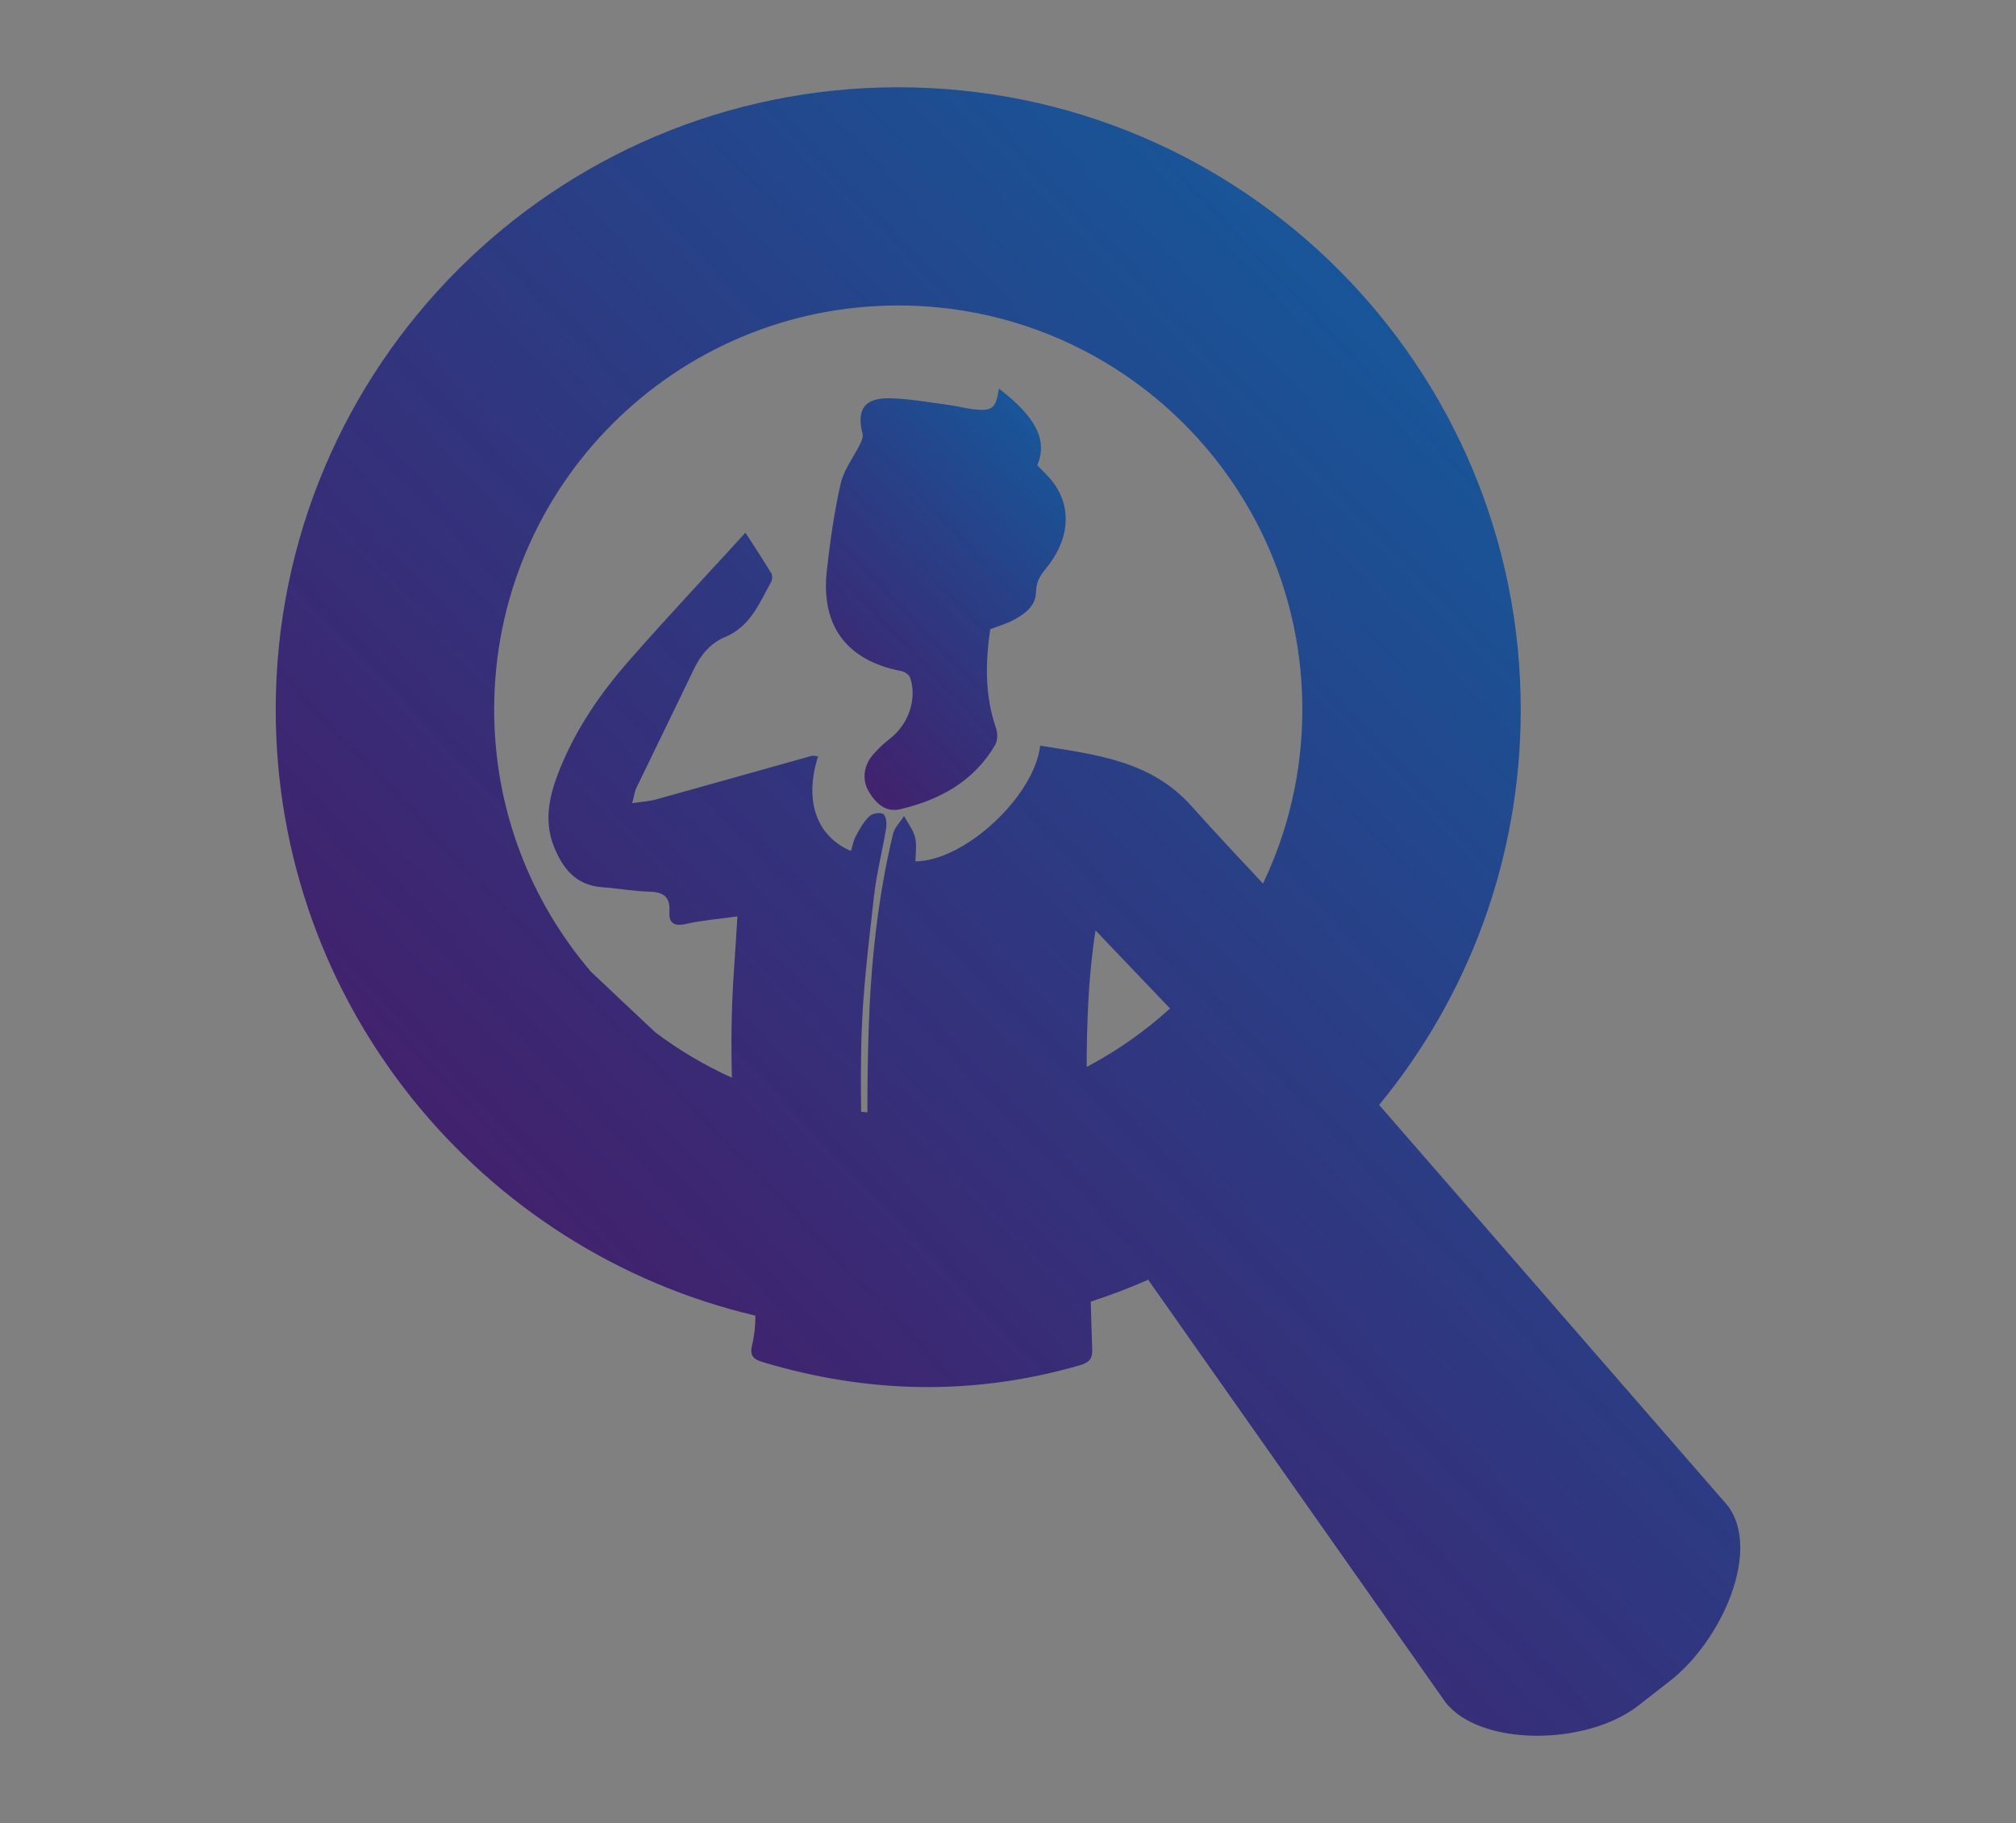 <?xml version="1.0" encoding="UTF-8"?> <svg xmlns="http://www.w3.org/2000/svg" xmlns:xlink="http://www.w3.org/1999/xlink" version="1.1" id="Calque_1" x="0px" y="0px" width="761.23px" height="688.469px" viewBox="0 0 761.23 688.469" xml:space="preserve"><rect x="0" y="0" width="761.23" height="688.469" fill="#808080" stroke="none"/> <g id="Calque_1_1_" display="none"> <linearGradient id="SVGID_1_" gradientUnits="userSpaceOnUse" x1="64.099" y1="474.279" x2="480.553" y2="747.085" gradientTransform="matrix(1 0 0 1 -0.08 -308.684)"> <stop offset="0" style="stop-color:#F29100"></stop> <stop offset="0.003" style="stop-color:#F19100"></stop> <stop offset="0.259" style="stop-color:#330867"></stop> <stop offset="0.321" style="stop-color:#330867"></stop> <stop offset="0.913" style="stop-color:#0C60CE"></stop> </linearGradient> <path display="inline" opacity="0.2" fill="url(#SVGID_1_)" d="M545.72,149.731 c-29.312-38.84-71.59-63.821-118.341-73.458C362.802-7.354,237.355-25.294,138.804,37.819 C55.073,91.44,16.372,187.168,36.636,272.175c-33.82,64.561-34.573,141.537,5.046,203.402 c25.752,40.213,64.438,67.604,108.354,80.84c4.868,14.549,11.563,28.666,20.146,42.076 c60.982,95.229,194.513,118.58,298.236,52.156c33.696-21.584,60.102-49.992,78.307-81.773 c36.479-3.242,73.33-15.336,107.031-36.918C757.48,465.53,792.126,334.481,731.139,239.25 C691.015,176.598,619.494,145.063,545.72,149.731z"></path> <polygon display="inline" fill="#0D151B" points="428.83,403.581 413.038,385.327 416.141,382.645 429.057,397.573 459.189,367.618 462.081,370.525 "></polygon> <circle display="inline" fill="#0D151B" cx="437.56" cy="476.841" r="35.999"></circle> <polygon display="inline" fill="#A4C631" points="428.83,499.079 413.038,480.825 416.141,478.141 429.057,493.071 459.189,463.116 462.081,466.024 "></polygon> <circle display="inline" fill="#0D151B" cx="437.56" cy="567.958" r="35.999"></circle> <polygon display="inline" fill="#A4C631" points="428.83,590.194 413.038,571.94 416.141,569.256 429.057,584.186 459.189,554.231 462.081,557.139 "></polygon> <rect x="488.598" y="462.081" display="inline" fill="#0D151B" width="100.396" height="15.184"></rect> <rect x="488.598" y="492.133" display="inline" fill="#0D151B" width="201.396" height="7.98"></rect> <rect x="488.598" y="548.942" display="inline" fill="#0D151B" width="100.396" height="15.184"></rect> <rect x="488.598" y="578.995" display="inline" fill="#0D151B" width="201.396" height="7.979"></rect> <rect x="193.314" y="584.055" display="inline" fill="#0D151B" width="112.16" height="4.041"></rect> <rect x="193.314" y="573.354" display="inline" fill="#0D151B" width="82.545" height="4.041"></rect> <rect x="193.314" y="544.122" display="inline" fill="#0D151B" width="89.099" height="19.135"></rect> <path display="inline" fill="none" d="M313.729,328.384h-1.266v0.168C312.885,328.479,313.304,328.423,313.729,328.384z"></path> <path display="inline" fill="none" d="M178.464,618.983c0,1.104,1.126,2.396,2.229,2.396H328.01c1.102,0,2.456-1.297,2.456-2.396 V375.383H178.464V618.983L178.464,618.983z"></path> <path display="inline" fill="none" d="M196.464,328.384h-0.563c0.188,0.021,0.376,0.036,0.563,0.063V328.384z"></path> <path display="inline" fill="none" d="M328.01,328.384h-11.589c7.762,0.663,14.045,7.146,14.045,15.059v-13.125 C330.469,329.215,329.109,328.384,328.01,328.384z"></path> <path display="inline" fill="#0D151B" d="M327.469,318.384H180.464c-6.627,0-12,5.373-12,12v289c0,6.627,5.373,12,12,12h147.005 c6.627,0,12-5.373,12-12v-289C339.469,323.756,334.094,318.384,327.469,318.384z M178.464,343.384v-13.066 c0-1.103,1.126-1.934,2.229-1.934h11.896c0.558-0.064,1.112-0.103,1.686-0.103c0.555,0,1.097,0.042,1.633,0.103h0.563h20.899 c0.544-0.06,1.095-0.096,1.653-0.096c0.553,0,1.099,0.035,1.635,0.096h68.116c0.538-0.061,1.083-0.096,1.636-0.096 c0.563,0,1.109,0.036,1.653,0.096h20.404h1.266c0.455-0.042,0.916-0.066,1.381-0.066c0.441,0,0.875,0.029,1.313,0.066h11.589 c1.102,0,2.456,0.832,2.456,1.934v13.125v31.94v20H178.466v-20L178.464,343.384L178.464,343.384z M297.826,450.883 c0,6.447-5.229,11.5-11.677,11.5h-60.362c-6.449,0-11.677-5.053-11.677-11.5c0-6.451,5.228-11.5,11.677-11.5h60.362 C292.598,439.383,297.826,444.432,297.826,450.883z M255.115,487.075c3.115-0.818,7.171,0.422,11.133,2.344 c7.322-4.844,16.986-9.902,23.524-8.182c11.541,3.037,38.213,23.146,39.391,24.146h-48.415H255.97H225.26 C226.423,504.383,246.428,489.362,255.115,487.075z M328.01,621.383H180.691c-1.104,0-2.229-1.297-2.229-2.396V506.383h152.005 v112.604C330.469,620.086,329.109,621.383,328.01,621.383z"></path> <g display="inline"> <path fill="none" d="M329.469,338.135v-9.751h-13.045C322.347,328.89,327.4,332.795,329.469,338.135z"></path> <path fill="none" d="M313.729,328.384h-1.266v0.168C312.885,328.479,313.304,328.423,313.729,328.384z"></path> <path fill="none" d="M196.464,328.384h-0.563c0.188,0.021,0.376,0.036,0.563,0.063V328.384z"></path> </g> <rect x="614.696" y="395.793" display="inline" fill="#0D151B" width="75.3" height="7.98"></rect> <g display="inline"> <path fill="none" d="M170.464,231.383h7v-10.847c0-0.519,0.396-1.08,0.558-1.439c0.313-0.76,1.313-1.72,2.711-1.72 c1.758,0,2.731,1.32,2.731,3.599v10.407h7v-11.287c0-5.399-2.612-8.595-7.217-8.595c-3.281,0-5.296,1.882-6.017,2.882h-0.12 l-0.319-2h-6.233c0.075,1-0.094,3.713-0.094,6.353V231.383L170.464,231.383z"></path> <path fill="none" d="M233.509,221.66c0-5.4-2.72-10.08-9.073-10.08c-7.239,0-10.198,5.918-10.198,10.477 c0,6.24,3.919,10.078,10.838,10.078c2.438,0,4.999-0.32,7.358-1.24l-0.925-4.839c-1.758,0.56-3.518,0.764-5.354,0.764 c-2.563,0-4.8-0.436-5.04-2.436h12.118C233.35,224.384,233.51,222.819,233.509,221.66z M221.033,219.384 c0.118-1,0.919-3.199,3.038-3.199c2.28,0,2.8,2.199,2.801,3.199H221.033z"></path> <path fill="none" d="M213.35,212.384h-7.563l-1.959,8.359c-0.396,1.64-0.642,2.641-0.88,4.641h-0.12 c-0.24-2-0.521-3.041-0.92-4.641l-2.12-8.359h-7.838l6.999,19h7.238L213.35,212.384z"></path> <path fill="none" d="M260.464,212.384v11.232c0,5.68,2.705,8.663,7.104,8.663c3.52,0,5.343-1.896,6.063-2.896h0.12l0.319,2h6.238 c-0.079-1,0.15-3.608,0.15-6.408v-12.592h-8v11.232c0,0.4,0.071,0.761-0.049,1.04c-0.279,0.76-0.89,1.68-2.208,1.68 c-1.72,0-2.743-1.359-2.742-3.879v-10.073L260.464,212.384L260.464,212.384z"></path> <path fill="none" d="M236.461,231.383h8v-10.847c0-0.519-0.096-1.08,0.063-1.439c0.321-0.76,0.824-1.72,2.222-1.72 c1.76,0,2.717,1.32,2.717,3.6v10.407h6.998v-11.288c0-5.399-2.596-8.595-7.19-8.595c-3.279,0-5.276,1.882-5.997,2.882h-0.12 l-0.319-2h-6.235c0.078,1-0.132,3.713-0.134,6.353L236.461,231.383L236.461,231.383z"></path> <polygon fill="none" points="151.057,130.03 150.821,129.644 150.821,129.645 "></polygon> <path fill="none" d="M302.948,221.66c0-5.4-2.72-10.08-9.077-10.08c-7.239,0-10.198,5.918-10.198,10.477 c0,6.24,3.919,10.078,10.843,10.078c2.438,0,4.999-0.32,7.354-1.24l-0.92-4.839c-1.758,0.56-3.518,0.764-5.357,0.764 c-2.56,0-4.8-0.436-5.039-2.436h12.122C302.788,224.384,302.948,222.819,302.948,221.66z M290.472,219.384 c0.114-1,0.919-3.199,3.039-3.199c2.274,0,2.8,2.199,2.8,3.199H290.472z"></path> <path fill="none" d="M146.645,141.218c1.47,0,2.938-0.56,4.057-1.678l-1.414-1.414c-1.458,1.458-3.828,1.457-5.284,0 c-0.706-0.705-1.095-1.644-1.095-2.642c0-0.999,0.388-1.937,1.094-2.643c0.993-0.994,2.407-1.293,3.671-0.932l0.705,1.153 l2.657,0.64v-0.001l-2.657-0.64l-0.705-1.153l-0.147-0.248l2.659,0.642l0.261-1.089c-2.251-2-5.699-1.943-7.854,0.213 c-1.084,1.084-1.681,2.525-1.683,4.057c0,1.533,0.597,2.974,1.681,4.057C143.707,140.658,145.175,141.218,146.645,141.218z"></path> <rect x="595.469" y="134.384" fill="none" width="13" height="2"></rect> <rect x="137.464" y="212.384" fill="none" width="7" height="19"></rect> <rect x="595.469" y="129.384" fill="none" width="13" height="2"></rect> <rect x="595.469" y="138.384" fill="none" width="13" height="2"></rect> <rect x="162.464" y="127.384" fill="none" width="427.005" height="15"></rect> <rect x="113.033" y="244.188" fill="none" width="222.398" height="2.465"></rect> <circle fill="none" cx="568.724" cy="201.874" r="26.357"></circle> <path fill="none" d="M148.194,222.057c0,6.24,3.919,10.078,10.839,10.078c2.438,0,4.998-0.32,7.357-1.24l-0.92-4.839 c-1.763,0.56-3.521,0.764-5.358,0.764c-2.56,0-4.8-0.436-5.04-2.436h12.118c0.12,0,0.28-1.565,0.28-2.724 c0-5.399-2.725-10.079-9.078-10.08C151.153,211.58,148.194,217.498,148.194,222.057z M158.031,216.185 c2.28,0,2.8,2.199,2.801,3.199h-5.839C155.111,218.384,155.913,216.185,158.031,216.185z"></path> <path fill="none" d="M408.844,255.615c-12.754-6.19-25.813-10.048-35.841-7.408c-28.815,7.583-96.303,59.177-96.303,59.177h99.042 h79.78h156.062c0,0-89-68.044-127-78.044C463.537,223.801,432.427,240.021,408.844,255.615z"></path> <path fill="none" d="M192.473,277.384c0-6.163-4.996-11-11.158-11H123.63c-6.157,0-11.153,4.838-11.153,11 c0,6.163,4.996,11,11.153,11h57.688C187.478,288.384,192.474,283.546,192.473,277.384z"></path> <path fill="none" d="M437.561,345.344c-19.882,0-35.999,16.117-35.999,35.998c0,19.885,16.117,36,35.999,36 c19.88,0,35.998-16.115,35.998-36C473.559,361.461,457.442,345.344,437.561,345.344z"></path> <path fill="none" d="M130.738,229.575c1.8-1.319,3.022-3.319,3.022-5.879c0-3.2-2.301-5.639-5.301-6.559v-0.08 c3-1.2,4.427-3.4,4.427-5.639c0-2.64-1.513-4.6-3.633-5.56c-2.074-1.04-4.417-1.319-8.257-1.319c-3.314,0-6.537,0.28-8.537,0.56 v26.476c1,0.24,3.866,0.44,7.146,0.44C125.368,232.015,128.738,231.096,130.738,229.575z M119.464,209.898 c1-0.12,1.269-0.16,2.468-0.16c2.438,0,3.688,1.143,3.688,2.703c0,1.72-1.429,2.943-4.509,2.942h-1.646V209.898z M119.464,220.384 h1.933c2.72,0,4.747,0.796,4.747,3.076c0,2.399-2.098,3.276-4.491,3.276c-0.92,0-1.188,0-2.188-0.08V220.384z"></path> <rect x="488.469" y="365.383" fill="none" width="101" height="16"></rect> <polygon fill="none" points="123.421,140.383 124.443,141.446 131.041,135.316 124.443,129.192 123.421,130.31 127.765,134.384 117.464,134.384 117.464,136.384 127.762,136.384 "></polygon> <polygon fill="none" points="101.651,130.312 100.629,129.178 94.031,135.318 100.629,141.461 101.651,140.382 97.307,136.384 107.464,136.384 107.464,134.384 97.31,134.383 "></polygon> <path fill="none" d="M141.072,210.017c2.282,0,3.721-1.519,3.721-3.399c-0.04-1.999-1.438-3.439-3.681-3.439 c-2.239,0-3.679,1.441-3.68,3.439C137.432,208.497,138.834,210.017,141.072,210.017z"></path> <path fill="#0D151B" d="M158.031,216.185c-2.118,0-2.92,2.199-3.038,3.199h5.839C160.831,218.384,160.311,216.185,158.031,216.185 z"></path> <path fill="#0D151B" d="M293.511,216.185c-2.12,0-2.925,2.199-3.039,3.199h5.839C296.311,218.384,295.79,216.185,293.511,216.185z "></path> <path fill="#0D151B" d="M224.071,216.185c-2.119,0-2.92,2.199-3.038,3.199h5.839C226.871,218.384,226.351,216.185,224.071,216.185 z"></path> <g> <path fill="none" d="M260.464,212.384v11.232c0,5.68,2.705,8.663,7.104,8.663c3.52,0,5.343-1.896,6.063-2.896h0.12l0.319,2h6.238 c-0.079-1,0.15-3.608,0.15-6.408v-12.592h-8v11.232c0,0.4,0.071,0.761-0.049,1.04c-0.279,0.76-0.89,1.68-2.208,1.68 c-1.72,0-2.743-1.359-2.742-3.879v-10.073L260.464,212.384L260.464,212.384z"></path> <path fill="none" d="M302.948,221.66c0-5.4-2.72-10.08-9.077-10.08c-7.239,0-10.198,5.918-10.198,10.477 c0,6.24,3.919,10.078,10.843,10.078c2.438,0,4.999-0.32,7.354-1.24l-0.92-4.839c-1.758,0.56-3.518,0.764-5.357,0.764 c-2.56,0-4.8-0.436-5.039-2.436h12.122C302.788,224.384,302.948,222.819,302.948,221.66z"></path> <rect x="137.464" y="212.384" fill="none" width="7" height="19"></rect> <path fill="none" d="M170.464,231.383h7v-10.847c0-0.519,0.396-1.08,0.558-1.439c0.313-0.76,1.313-1.72,2.711-1.72 c1.758,0,2.731,1.32,2.731,3.599v10.407h7v-11.287c0-5.399-2.612-8.595-7.217-8.595c-3.281,0-5.296,1.882-6.017,2.882h-0.12 l-0.319-2h-6.233c0.075,1-0.094,3.713-0.094,6.353V231.383L170.464,231.383z"></path> <path fill="none" d="M236.461,231.383h8v-10.847c0-0.519-0.096-1.08,0.063-1.439c0.321-0.76,0.824-1.72,2.222-1.72 c1.76,0,2.717,1.32,2.717,3.6v10.407h6.998v-11.288c0-5.399-2.596-8.595-7.19-8.595c-3.279,0-5.276,1.882-5.997,2.882h-0.12 l-0.319-2h-6.235c0.078,1-0.132,3.713-0.134,6.353L236.461,231.383L236.461,231.383z"></path> <path fill="none" d="M233.509,221.66c0-5.4-2.72-10.08-9.073-10.08c-7.239,0-10.198,5.918-10.198,10.477 c0,6.24,3.919,10.078,10.838,10.078c2.438,0,4.999-0.32,7.358-1.24l-0.925-4.839c-1.758,0.56-3.518,0.764-5.354,0.764 c-2.563,0-4.8-0.436-5.04-2.436h12.118C233.35,224.384,233.51,222.819,233.509,221.66z"></path> <path fill="none" d="M213.35,212.384h-7.563l-1.959,8.359c-0.396,1.64-0.642,2.641-0.88,4.641h-0.12 c-0.24-2-0.521-3.041-0.92-4.641l-2.12-8.359h-7.838l6.999,19h7.238L213.35,212.384z"></path> <rect x="595.469" y="134.384" fill="none" width="13" height="2"></rect> <rect x="595.469" y="129.384" fill="none" width="13" height="2"></rect> <rect x="595.469" y="138.384" fill="none" width="13" height="2"></rect> <circle fill="none" cx="568.724" cy="201.874" r="26.357"></circle> <rect x="162.464" y="127.384" fill="none" width="427.005" height="15"></rect> <rect x="113.033" y="244.188" fill="none" width="222.398" height="2.465"></rect> <path fill="none" d="M130.738,229.575c1.8-1.319,3.022-3.319,3.022-5.879c0-3.2-2.301-5.639-5.301-6.559v-0.08 c3-1.2,4.427-3.4,4.427-5.639c0-2.64-1.513-4.6-3.633-5.56c-2.074-1.04-4.417-1.319-8.257-1.319c-3.314,0-6.537,0.28-8.537,0.56 v26.476c1,0.24,3.866,0.44,7.146,0.44C125.368,232.015,128.738,231.096,130.738,229.575z M119.464,209.898 c1-0.12,1.269-0.16,2.468-0.16c2.438,0,3.688,1.143,3.688,2.703c0,1.72-1.429,2.943-4.509,2.942h-1.646V209.898z M119.464,220.384h1.933c2.72,0,4.747,0.796,4.747,3.076c0,2.399-2.098,3.276-4.491,3.276c-0.92,0-1.188,0-2.188-0.08V220.384z"></path> <path fill="none" d="M437.561,345.344c-19.882,0-35.999,16.117-35.999,35.998c0,19.885,16.117,36,35.999,36 c19.88,0,35.998-16.115,35.998-36C473.559,361.461,457.442,345.344,437.561,345.344z"></path> <path fill="none" d="M316.424,328.384h-2.689c-0.426,0.04-0.849,0.095-1.266,0.168c0.417-0.073,0.84-0.129,1.265-0.168h-1.265 h-0.001H292.06h-1.828c-0.612,3.489-3.68,6-7.382,6h-57c-3.704,0-6.772-2.508-7.388-6h-1.102H196.46h-0.56h-3.313 c-6.541,0.756-11.813,5.852-13.125,12.039v34.96h150.005v-37.249C327.4,332.795,322.347,328.89,316.424,328.384z"></path> <path fill="none" d="M408.844,255.615c-12.754-6.19-25.813-10.048-35.841-7.408c-28.815,7.583-96.303,59.177-96.303,59.177 h99.042h79.78h156.062c0,0-89-68.044-127-78.044C463.537,223.801,432.427,240.021,408.844,255.615z"></path> <path fill="none" d="M192.473,277.384c0-6.163-4.996-11-11.158-11H123.63c-6.157,0-11.153,4.838-11.153,11 c0,6.163,4.996,11,11.153,11h57.688C187.478,288.384,192.474,283.546,192.473,277.384z"></path> <rect x="488.469" y="365.383" fill="none" width="101" height="16"></rect> <path fill="none" d="M141.072,210.017c2.282,0,3.721-1.519,3.721-3.399c-0.04-1.999-1.438-3.439-3.681-3.439 c-2.239,0-3.679,1.441-3.68,3.439C137.432,208.497,138.834,210.017,141.072,210.017z"></path> <path fill="none" d="M146.645,141.218c1.47,0,2.938-0.56,4.057-1.678l-1.414-1.414c-1.458,1.458-3.828,1.457-5.284,0 c-0.706-0.705-1.095-1.644-1.095-2.642c0-0.999,0.388-1.937,1.094-2.643c0.993-0.994,2.407-1.293,3.671-0.932l0.705,1.153 l2.657,0.64v-0.001l0,0l0.646-2.658l-0.622-1.013l-0.236-0.386l-0.378,1.568v0.001c-2.251-2-5.699-1.943-7.854,0.213 c-1.084,1.084-1.681,2.525-1.683,4.057c0,1.533,0.597,2.974,1.681,4.057C143.707,140.658,145.175,141.218,146.645,141.218z"></path> <polygon fill="none" points="123.421,140.383 124.443,141.446 131.041,135.316 124.443,129.192 123.421,130.31 127.765,134.384 117.464,134.384 117.464,136.384 127.762,136.384 "></polygon> <path fill="none" d="M148.194,222.057c0,6.24,3.919,10.078,10.839,10.078c2.438,0,4.998-0.32,7.357-1.24l-0.92-4.839 c-1.763,0.56-3.521,0.764-5.358,0.764c-2.56,0-4.8-0.436-5.04-2.436h12.118c0.12,0,0.28-1.565,0.28-2.724 c0-5.399-2.725-10.079-9.078-10.08C151.153,211.58,148.194,217.498,148.194,222.057z"></path> <polygon fill="none" points="101.651,130.312 100.629,129.178 94.031,135.318 100.629,141.461 101.651,140.382 97.307,136.384 107.464,136.384 107.464,134.384 97.31,134.383 "></polygon> <g> <path fill="none" d="M148.194,222.057c0,6.24,3.919,10.078,10.839,10.078c2.438,0,4.998-0.32,7.357-1.24l-0.92-4.839 c-1.763,0.56-3.521,0.764-5.358,0.764c-2.56,0-4.8-0.436-5.04-2.436h12.118c0.12,0,0.28-1.565,0.28-2.724 c0-5.399-2.725-10.079-9.078-10.08C151.153,211.58,148.194,217.498,148.194,222.057z"></path> <path fill="none" d="M170.464,231.383h7v-10.847c0-0.519,0.396-1.08,0.558-1.439c0.313-0.76,1.313-1.72,2.711-1.72 c1.758,0,2.731,1.32,2.731,3.599v10.407h7v-11.287c0-5.399-2.612-8.595-7.217-8.595c-3.281,0-5.296,1.882-6.017,2.882h-0.12 l-0.319-2h-6.233c0.075,1-0.094,3.713-0.094,6.353V231.383L170.464,231.383z"></path> <rect x="137.464" y="212.384" fill="none" width="7" height="19"></rect> <path fill="none" d="M233.509,221.66c0-5.4-2.72-10.08-9.073-10.08c-7.239,0-10.198,5.918-10.198,10.477 c0,6.24,3.919,10.078,10.838,10.078c2.438,0,4.999-0.32,7.358-1.24l-0.925-4.839c-1.758,0.56-3.518,0.764-5.354,0.764 c-2.563,0-4.8-0.436-5.04-2.436h12.118C233.35,224.384,233.51,222.819,233.509,221.66z"></path> <path fill="none" d="M236.461,231.383h8v-10.847c0-0.519-0.096-1.08,0.063-1.439c0.321-0.76,0.824-1.72,2.222-1.72 c1.76,0,2.717,1.32,2.717,3.6v10.407h6.998v-11.288c0-5.399-2.596-8.595-7.19-8.595c-3.279,0-5.276,1.882-5.997,2.882h-0.12 l-0.319-2h-6.235c0.078,1-0.132,3.713-0.134,6.353L236.461,231.383L236.461,231.383z"></path> <path fill="none" d="M302.948,221.66c0-5.4-2.72-10.08-9.077-10.08c-7.239,0-10.198,5.918-10.198,10.477 c0,6.24,3.919,10.078,10.843,10.078c2.438,0,4.999-0.32,7.354-1.24l-0.92-4.839c-1.758,0.56-3.518,0.764-5.357,0.764 c-2.56,0-4.8-0.436-5.039-2.436h12.122C302.788,224.384,302.948,222.819,302.948,221.66z"></path> <path fill="none" d="M260.464,212.384v11.232c0,5.68,2.705,8.663,7.104,8.663c3.52,0,5.343-1.896,6.063-2.896h0.12l0.319,2 h6.238c-0.079-1,0.15-3.608,0.15-6.408v-12.592h-8v11.232c0,0.4,0.071,0.761-0.049,1.04c-0.279,0.76-0.89,1.68-2.208,1.68 c-1.72,0-2.743-1.359-2.742-3.879v-10.073L260.464,212.384L260.464,212.384z"></path> <path fill="none" d="M213.35,212.384h-7.563l-1.959,8.359c-0.396,1.64-0.642,2.641-0.88,4.641h-0.12 c-0.24-2-0.521-3.041-0.92-4.641l-2.12-8.359h-7.838l6.999,19h7.238L213.35,212.384z"></path> <rect x="595.469" y="134.384" fill="none" width="13" height="2"></rect> <rect x="595.469" y="129.384" fill="none" width="13" height="2"></rect> <rect x="113.033" y="244.188" fill="none" width="222.398" height="2.465"></rect> <rect x="595.469" y="138.384" fill="none" width="13" height="2"></rect> <rect x="162.464" y="127.384" fill="none" width="427.005" height="15"></rect> <circle fill="none" cx="568.724" cy="201.874" r="26.357"></circle> <path fill="none" d="M192.473,277.384c0-6.163-4.996-11-11.158-11H123.63c-6.157,0-11.153,4.838-11.153,11 c0,6.163,4.996,11,11.153,11h57.688C187.478,288.384,192.474,283.546,192.473,277.384z"></path> <rect x="488.469" y="365.383" fill="none" width="101" height="16"></rect> <path fill="none" d="M437.561,345.344c-19.882,0-35.999,16.117-35.999,35.998c0,19.885,16.117,36,35.999,36 c19.88,0,35.998-16.115,35.998-36C473.559,361.461,457.442,345.344,437.561,345.344z"></path> <path fill="none" d="M146.645,141.218c1.47,0,2.938-0.56,4.057-1.678l-1.414-1.414c-1.458,1.458-3.828,1.457-5.284,0 c-0.706-0.705-1.095-1.644-1.095-2.642c0-0.999,0.388-1.937,1.094-2.643c0.993-0.994,2.407-1.293,3.671-0.932l0.705,1.153 l2.657,0.64v-0.001l0,0l0.646-2.658l-0.622-1.013l-0.236-0.386l-0.378,1.568v0.001c-2.251-2-5.699-1.943-7.854,0.213 c-1.084,1.084-1.681,2.525-1.683,4.057c0,1.533,0.597,2.974,1.681,4.057C143.707,140.658,145.175,141.218,146.645,141.218z"></path> <path fill="none" d="M408.844,255.615c-12.754-6.19-25.813-10.048-35.841-7.408c-28.815,7.583-96.303,59.177-96.303,59.177 h99.042h79.78h156.062c0,0-89-68.044-127-78.044C463.537,223.801,432.427,240.021,408.844,255.615z"></path> <path fill="none" d="M316.424,328.384h-2.689c-0.426,0.04-0.849,0.095-1.266,0.168c0.417-0.073,0.84-0.129,1.265-0.168h-1.265 h-0.001H292.06h-1.828c-0.612,3.489-3.68,6-7.382,6h-57c-3.704,0-6.772-2.508-7.388-6h-1.102H196.46h-0.56h-3.313 c-6.541,0.756-11.813,5.852-13.125,12.039v34.96h150.005v-37.249C327.4,332.795,322.347,328.89,316.424,328.384z"></path> <path fill="none" d="M130.738,229.575c1.8-1.319,3.022-3.319,3.022-5.879c0-3.2-2.301-5.639-5.301-6.559v-0.08 c3-1.2,4.427-3.4,4.427-5.639c0-2.64-1.513-4.6-3.633-5.56c-2.074-1.04-4.417-1.319-8.257-1.319c-3.314,0-6.537,0.28-8.537,0.56 v26.476c1,0.24,3.866,0.44,7.146,0.44C125.368,232.015,128.738,231.096,130.738,229.575z M119.464,209.898 c1-0.12,1.269-0.16,2.468-0.16c2.438,0,3.688,1.143,3.688,2.703c0,1.72-1.429,2.943-4.509,2.942h-1.646V209.898z M119.464,220.384h1.933c2.72,0,4.747,0.796,4.747,3.076c0,2.399-2.098,3.276-4.491,3.276c-0.92,0-1.188,0-2.188-0.08V220.384z"></path> <polygon fill="none" points="123.421,140.383 124.443,141.446 131.041,135.316 124.443,129.192 123.421,130.31 127.765,134.384 117.464,134.384 117.464,136.384 127.762,136.384 "></polygon> <path fill="none" d="M141.072,210.017c2.282,0,3.721-1.519,3.721-3.399c-0.04-1.999-1.438-3.439-3.681-3.439 c-2.239,0-3.679,1.441-3.68,3.439C137.432,208.497,138.834,210.017,141.072,210.017z"></path> <polygon fill="none" points="101.651,130.312 100.629,129.178 94.031,135.318 100.629,141.461 101.651,140.382 97.307,136.384 107.464,136.384 107.464,134.384 97.31,134.383 "></polygon> <path fill="#0D151B" d="M602.469,95.384H96.464c-6.627,0-12,5.373-12,12v320c0,6.627,5.373,12,12,12h506.005 c6.627,0,12-5.373,12-12v-24h-126v-8h126v-88v-134v-28v-21v-17C614.469,100.756,609.094,95.384,602.469,95.384z M595.469,129.384h13v2h-13V129.384z M595.469,134.384h13v2h-13V134.384z M595.469,138.384h13v2h-13V138.384z M162.464,127.384 h427.005v15H162.464V127.384z M595.08,201.874c0,14.557-11.801,26.357-26.354,26.357s-26.357-11.801-26.357-26.357 c0-14.557,11.807-26.358,26.357-26.358S595.08,187.316,595.08,201.874z M335.431,244.188v2.465H113.033v-2.465H335.431z M137.464,231.384v-19h7v19H137.464z M170.553,212.383h6.233l0.319,2h0.12c0.721-1,2.731-2.882,6.017-2.882 c4.604,0,7.217,3.196,7.217,8.595v11.287h-7v-10.407c0-2.279-0.978-3.599-2.731-3.599c-1.398,0-2.396,0.96-2.711,1.72 c-0.16,0.359-0.558,0.92-0.558,1.439v10.847h-7v-12.647C170.464,216.096,170.633,213.383,170.553,212.383z M191.953,212.384 h7.838l2.12,8.359c0.398,1.6,0.68,2.641,0.92,4.641h0.12c0.238-2,0.479-3.001,0.88-4.641l1.959-8.359h7.563l-7.16,19h-7.238 L191.953,212.384z M226.151,226.82c1.84,0,3.6-0.204,5.354-0.764l0.925,4.839c-2.359,0.92-4.924,1.24-7.358,1.24 c-6.919,0-10.838-3.838-10.838-10.078c0-4.559,2.959-10.477,10.198-10.477c6.354,0,9.073,4.68,9.073,10.08 c0.002,1.159-0.154,2.724-0.275,2.724h-12.118C221.351,226.384,223.591,226.82,226.151,226.82z M236.592,212.383h6.238l0.319,2 h0.12c0.721-1,2.718-2.882,5.997-2.882c4.599,0,7.19,3.196,7.19,8.595v11.288h-6.998v-10.407c0-2.28-0.957-3.6-2.717-3.6 c-1.396,0-1.896,0.96-2.222,1.72c-0.159,0.359-0.063,0.92-0.063,1.439v10.847h-8v-12.647 C236.463,216.096,236.672,213.383,236.592,212.383z M270.206,226.336c1.318,0,1.929-0.92,2.208-1.68 c0.12-0.279,0.049-0.64,0.049-1.04v-11.232h8v12.592c0,2.8-0.229,5.408-0.15,6.408h-6.238l-0.319-2h-0.119 c-0.721,1-2.544,2.896-6.063,2.896c-4.399,0-7.104-2.983-7.104-8.663v-11.232h7v10.073 C267.463,224.977,268.486,226.336,270.206,226.336z M295.591,226.82c1.844,0,3.604-0.204,5.357-0.764l0.92,4.839 c-2.354,0.92-4.918,1.24-7.354,1.24c-6.924,0-10.843-3.838-10.843-10.078c0-4.559,2.959-10.477,10.198-10.477 c6.357,0,9.077,4.68,9.077,10.08c0,1.159-0.16,2.724-0.274,2.724h-12.119C290.791,226.384,293.031,226.82,295.591,226.82z M167.47,221.66c0,1.159-0.16,2.724-0.28,2.724h-12.118c0.24,2,2.48,2.436,5.04,2.436c1.84,0,3.6-0.204,5.358-0.764l0.92,4.839 c-2.359,0.92-4.919,1.24-7.357,1.24c-6.92,0-10.839-3.838-10.839-10.078c0-4.559,2.959-10.477,10.198-10.477 C164.75,211.581,167.47,216.261,167.47,221.66z M142.59,131.426c2.154-2.156,5.604-2.213,7.854-0.213v-0.001l0.378-1.568 l0.236,0.386l0.622,1.013l-0.646,2.658l0,0v0.001l-2.657-0.64l-0.705-1.153c-1.264-0.361-2.678-0.062-3.671,0.932 c-0.706,0.706-1.094,1.644-1.094,2.643c0,0.998,0.389,1.937,1.095,2.642c1.456,1.457,3.826,1.458,5.284,0l1.414,1.414 c-1.118,1.118-2.587,1.678-4.057,1.678c-1.475,0-2.938-0.56-4.062-1.678c-1.084-1.083-1.681-2.524-1.681-4.057 C140.909,133.951,141.506,132.51,142.59,131.426z M141.112,203.179c2.24,0,3.641,1.44,3.681,3.439 c0,1.88-1.438,3.399-3.721,3.399c-2.238,0-3.64-1.52-3.64-3.399C137.433,204.62,138.873,203.179,141.112,203.179z M117.464,134.384h10.306l-4.349-4.074l1.022-1.118l6.598,6.124l-6.598,6.13l-1.022-1.063l4.346-3.999h-10.303V134.384z M107.464,136.384H97.307l4.344,3.998l-1.022,1.079l-6.598-6.143l6.598-6.14l1.022,1.134l-4.341,4.071l10.149,0.001 L107.464,136.384L107.464,136.384z M112.464,205.099c2-0.28,5.223-0.56,8.537-0.56c3.84,0,6.183,0.279,8.257,1.319 c2.12,0.96,3.633,2.92,3.633,5.56c0,2.239-1.427,4.439-4.427,5.639v0.08c3,0.92,5.301,3.359,5.301,6.559 c0,2.56-1.227,4.56-3.022,5.879c-2,1.521-5.37,2.44-11.13,2.44c-3.278,0-6.146-0.2-7.146-0.44L112.464,205.099L112.464,205.099z M112.473,277.384c0-6.162,4.996-11,11.153-11h57.688c6.162,0,11.158,4.837,11.158,11c0.001,6.162-4.995,11-11.158,11H123.63 C117.469,288.384,112.473,283.547,112.473,277.384z M329.468,375.383H179.463v-34.96c1.313-6.187,6.584-11.283,13.125-12.039 h3.313h0.563h20.901h1.102c0.611,3.492,3.684,6,7.388,6h57c3.702,0,6.77-2.511,7.382-6h1.828h20.403h0.001h1.265 c-0.424,0.039-0.847,0.095-1.265,0.168c0.417-0.073,0.84-0.128,1.266-0.168h2.689c5.928,0.506,10.979,4.411,13.044,9.75V375.383 L329.468,375.383z M437.561,417.342c-19.882,0-35.999-16.115-35.999-36c0-19.881,16.117-35.998,35.999-35.998 c19.881,0,35.998,16.117,35.998,35.998C473.559,401.227,457.441,417.342,437.561,417.342z M589.469,381.383h-101v-16h101 V381.383z M455.527,307.384h-79.78h-99.042c0,0,67.483-51.594,96.303-59.177c10.028-2.64,23.087,1.218,35.841,7.408 c23.578-15.594,54.688-31.814,75.741-26.275c38,10,127,78.044,127,78.044H455.527z"></path> <path fill="#0D151B" d="M125.619,212.441c0-1.56-1.253-2.703-3.688-2.703c-1.199,0-1.468,0.04-2.468,0.16v5.485h1.646 C124.19,215.384,125.619,214.161,125.619,212.441z"></path> <path fill="#0D151B" d="M126.139,223.46c0-2.28-2.027-3.076-4.747-3.076h-1.933v6.272c1,0.08,1.269,0.08,2.188,0.08 C124.046,226.736,126.139,225.859,126.139,223.46z"></path> </g> </g> <path fill="#484848" d="M313.729,328.384h-1.265v0.168C312.885,328.479,313.305,328.423,313.729,328.384z"></path> <linearGradient id="SVGID_2_" gradientUnits="userSpaceOnUse" x1="312.585" y1="791.492" x2="313.849" y2="791.492" gradientTransform="matrix(1 0 0 1 -0.12 -463.024)"> <stop offset="0" style="stop-color:#F29100"></stop> <stop offset="0.003" style="stop-color:#F19100"></stop> <stop offset="0.193" style="stop-color:#D0A20B"></stop> <stop offset="0.385" style="stop-color:#B5AF14"></stop> <stop offset="0.582" style="stop-color:#A2B91A"></stop> <stop offset="0.784" style="stop-color:#97BE1E"></stop> <stop offset="1" style="stop-color:#93C01F"></stop> </linearGradient> <path fill="url(#SVGID_2_)" d="M313.729,328.384h-1.265v0.168C312.885,328.479,313.305,328.423,313.729,328.384z"></path> <path fill="#484848" d="M196.464,328.384h-0.563c0.188,0.021,0.376,0.036,0.563,0.063V328.384z"></path> <linearGradient id="SVGID_3_" gradientUnits="userSpaceOnUse" x1="196.021" y1="791.439" x2="196.584" y2="791.439" gradientTransform="matrix(1 0 0 1 -0.12 -463.024)"> <stop offset="0" style="stop-color:#F29100"></stop> <stop offset="0.003" style="stop-color:#F19100"></stop> <stop offset="0.193" style="stop-color:#D0A20B"></stop> <stop offset="0.385" style="stop-color:#B5AF14"></stop> <stop offset="0.582" style="stop-color:#A2B91A"></stop> <stop offset="0.784" style="stop-color:#97BE1E"></stop> <stop offset="1" style="stop-color:#93C01F"></stop> </linearGradient> <path fill="url(#SVGID_3_)" d="M196.464,328.384h-0.563c0.188,0.021,0.376,0.036,0.563,0.063V328.384z"></path> <rect x="312.468" y="328.384" fill="#484848" width="0.001" height="0.168"></rect> <linearGradient id="SVGID_4_" gradientUnits="userSpaceOnUse" x1="312.587" y1="791.492" x2="312.588" y2="791.492" gradientTransform="matrix(1 0 0 1 -0.12 -463.024)"> <stop offset="0" style="stop-color:#F29100"></stop> <stop offset="0.003" style="stop-color:#F19100"></stop> <stop offset="0.193" style="stop-color:#D0A20B"></stop> <stop offset="0.385" style="stop-color:#B5AF14"></stop> <stop offset="0.582" style="stop-color:#A2B91A"></stop> <stop offset="0.784" style="stop-color:#97BE1E"></stop> <stop offset="1" style="stop-color:#93C01F"></stop> </linearGradient> <rect x="312.468" y="328.384" fill="url(#SVGID_4_)" width="0.001" height="0.168"></rect> <linearGradient id="SVGID_5_" gradientUnits="userSpaceOnUse" x1="312.587" y1="791.492" x2="312.588" y2="791.492" gradientTransform="matrix(1 0 0 1 -0.12 -463.024)"> <stop offset="0" style="stop-color:#F29100"></stop> <stop offset="0.003" style="stop-color:#F19100"></stop> <stop offset="0.259" style="stop-color:#330867"></stop> <stop offset="0.321" style="stop-color:#330867"></stop> <stop offset="0.913" style="stop-color:#0C60CE"></stop> </linearGradient> <rect x="312.468" y="328.384" opacity="0.2" fill="url(#SVGID_5_)" width="0.001" height="0.168"></rect> </g> <g display="inline"> <rect x="303.259" y="348.4" fill="#0D151B" width="13.334" height="2"></rect> <rect x="303.259" y="352.982" fill="#0D151B" width="13.334" height="2"></rect> <rect x="303.259" y="357.566" fill="#0D151B" width="13.334" height="2"></rect> </g> <polygon display="inline" fill="#0D151B" points="198.736,347.079 191.566,353.54 191.553,353.54 191.553,360.891 196.814,360.891 196.814,354.907 200.66,354.907 200.66,360.891 205.893,360.891 205.893,353.54 205.906,353.54 "></polygon> </g> <g> <linearGradient id="SVGID_6_" gradientUnits="userSpaceOnUse" x1="294.801" y1="272.239" x2="674.494" y2="-89.082"> <stop offset="0" style="stop-color:#330867;stop-opacity:0.8"></stop> <stop offset="0.413" style="stop-color:#0076B2"></stop> <stop offset="0.944" style="stop-color:#FFFFFF;stop-opacity:0.8"></stop> </linearGradient> <path fill="url(#SVGID_6_)" d="M340.315,253.434c1.249,0.241,2.938,1.346,3.318,2.434c2.785,7.931-0.58,17.642-7.465,22.983 c-2.398,1.863-4.674,3.979-6.637,6.292c-3.548,4.179-4.055,9.492-1.453,13.85c2.604,4.361,6.341,7.862,11.646,6.637 c14.986-3.458,27.887-10.46,35.985-24.198c0.985-1.671,1.07-4.52,0.405-6.413c-4.387-12.504-3.952-25.134-2.227-37.384 c3.352-1.296,6.184-2.077,8.7-3.437c4.29-2.318,8.513-5.211,8.601-10.636c0.058-3.566,1.342-5.951,3.51-8.558 c9.188-11.052,10.196-23.242,2.88-32.946c-1.733-2.298-3.924-4.25-5.898-6.353c3.915-9.434-0.32-18.049-14.489-28.942 c-1.156,7.569-2.483,8.637-9.845,7.769c-3.051-0.359-6.045-1.204-9.095-1.598c-7.455-0.962-14.915-2.394-22.393-2.52 c-9.534-0.16-12.469,4.308-10.17,13.395c0.29,1.151-0.333,2.695-0.908,3.872c-2.441,4.984-6.126,9.646-7.326,14.892 c-2.463,10.771-4,21.796-5.239,32.794C309.845,236.411,319.737,249.462,340.315,253.434z"></path> <linearGradient id="SVGID_7_" gradientUnits="userSpaceOnUse" x1="236.521" y1="525.688" x2="1492.965" y2="-669.96"> <stop offset="0" style="stop-color:#330867;stop-opacity:0.8"></stop> <stop offset="0.413" style="stop-color:#0076B2"></stop> <stop offset="0.944" style="stop-color:#FFFFFF;stop-opacity:0.8"></stop> </linearGradient> <path fill="url(#SVGID_7_)" d="M652.199,568.407L520.752,417.275c33.407-40.597,53.472-92.584,53.472-149.258 c0-129.817-105.235-235.059-235.058-235.059c-129.814,0-235.055,105.241-235.055,235.059c0,111.259,77.308,204.459,181.131,228.834 c-0.013,3.736-0.377,7.495-1.292,11.285c-0.97,4.022,0.778,5.286,4.29,6.336c39.767,11.883,79.58,12.668,119.566,1.101 c3.409-0.984,4.734-2.404,4.608-5.971c-0.213-6.013-0.386-12.026-0.546-18.043c7.39-2.405,14.622-5.162,21.671-8.258 l112.258,159.55c13.085,16.767,53.223,16.581,72.918,1.204l11.887-9.279C650.291,619.407,665.277,585.171,652.199,568.407z M223.134,366.966c-22.766-26.655-36.543-61.219-36.543-99.021c0-84.269,68.31-152.582,152.575-152.582 c84.271,0,152.589,68.313,152.589,152.582c0,23.54-5.336,45.831-14.857,65.739c-9.042-9.654-18.171-19.382-27.059-29.33 c-15.352-17.184-36.332-19.392-57.076-22.757c-2.216,19.121-28.473,43.556-47.083,43.704c0-3.039,0.562-6.222-0.158-9.08 c-0.718-2.851-2.727-5.375-4.168-8.041c-1.424,2.25-3.577,4.329-4.162,6.777c-5.834,24.396-8.416,49.29-9.204,74.257 c-0.326,10.285-0.501,20.571-0.46,30.853c-0.793-0.06-1.583-0.125-2.374-0.197c-0.128-9.288-0.128-18.574,0.122-27.85 c0.481-17.915,2.761-35.803,4.75-53.646c0.963-8.645,3.203-17.144,4.601-25.75c0.28-1.724-0.061-4.516-1.155-5.229 c-1.14-0.747-4.141-0.199-5.245,0.888c-2.126,2.084-3.653,4.86-5.102,7.526c-0.907,1.67-1.216,3.662-1.813,5.574 c-13.152-5.629-17.714-19.166-12.419-35.723c-0.875-0.076-1.758-0.397-2.495-0.191c-19.572,5.466-39.12,11.02-58.702,16.445 c-2.668,0.74-5.507,0.871-8.979,1.387c0.697-2.602,0.885-4.333,1.597-5.81c7.188-14.938,14.525-29.802,21.673-44.759 c2.615-5.472,6.285-9.852,11.883-12.198c9.428-3.951,12.882-12.753,17.303-20.775c0.479-0.871,0.536-2.479,0.043-3.293 c-3.159-5.213-6.528-10.297-9.744-15.296c-14.967,16.398-29.713,32.085-43.903,48.258c-10.653,12.139-19.825,25.417-25.978,40.496 c-3.88,9.506-6.479,19.32-2.551,29.455c3.249,8.382,8.301,14.953,18.332,15.677c5.975,0.43,11.916,1.516,17.891,1.684 c5.304,0.146,7.844,1.983,7.506,7.582c-0.251,4.158,1.646,5.625,6.138,4.617c6.109-1.372,12.417-1.869,19.536-2.866 c-0.482,7.558-0.862,14.023-1.313,20.483c-0.938,13.511-1.131,26.99-0.762,40.446c-10.325-4.675-20.053-10.438-29.001-17.189 L223.134,366.966z M410.317,402.942c0.068-17.089,0.627-34.101,3.344-51.58c9.798,10.272,18.944,19.86,28.134,29.494 C432.315,389.476,421.744,396.908,410.317,402.942z"></path> </g> </svg> 